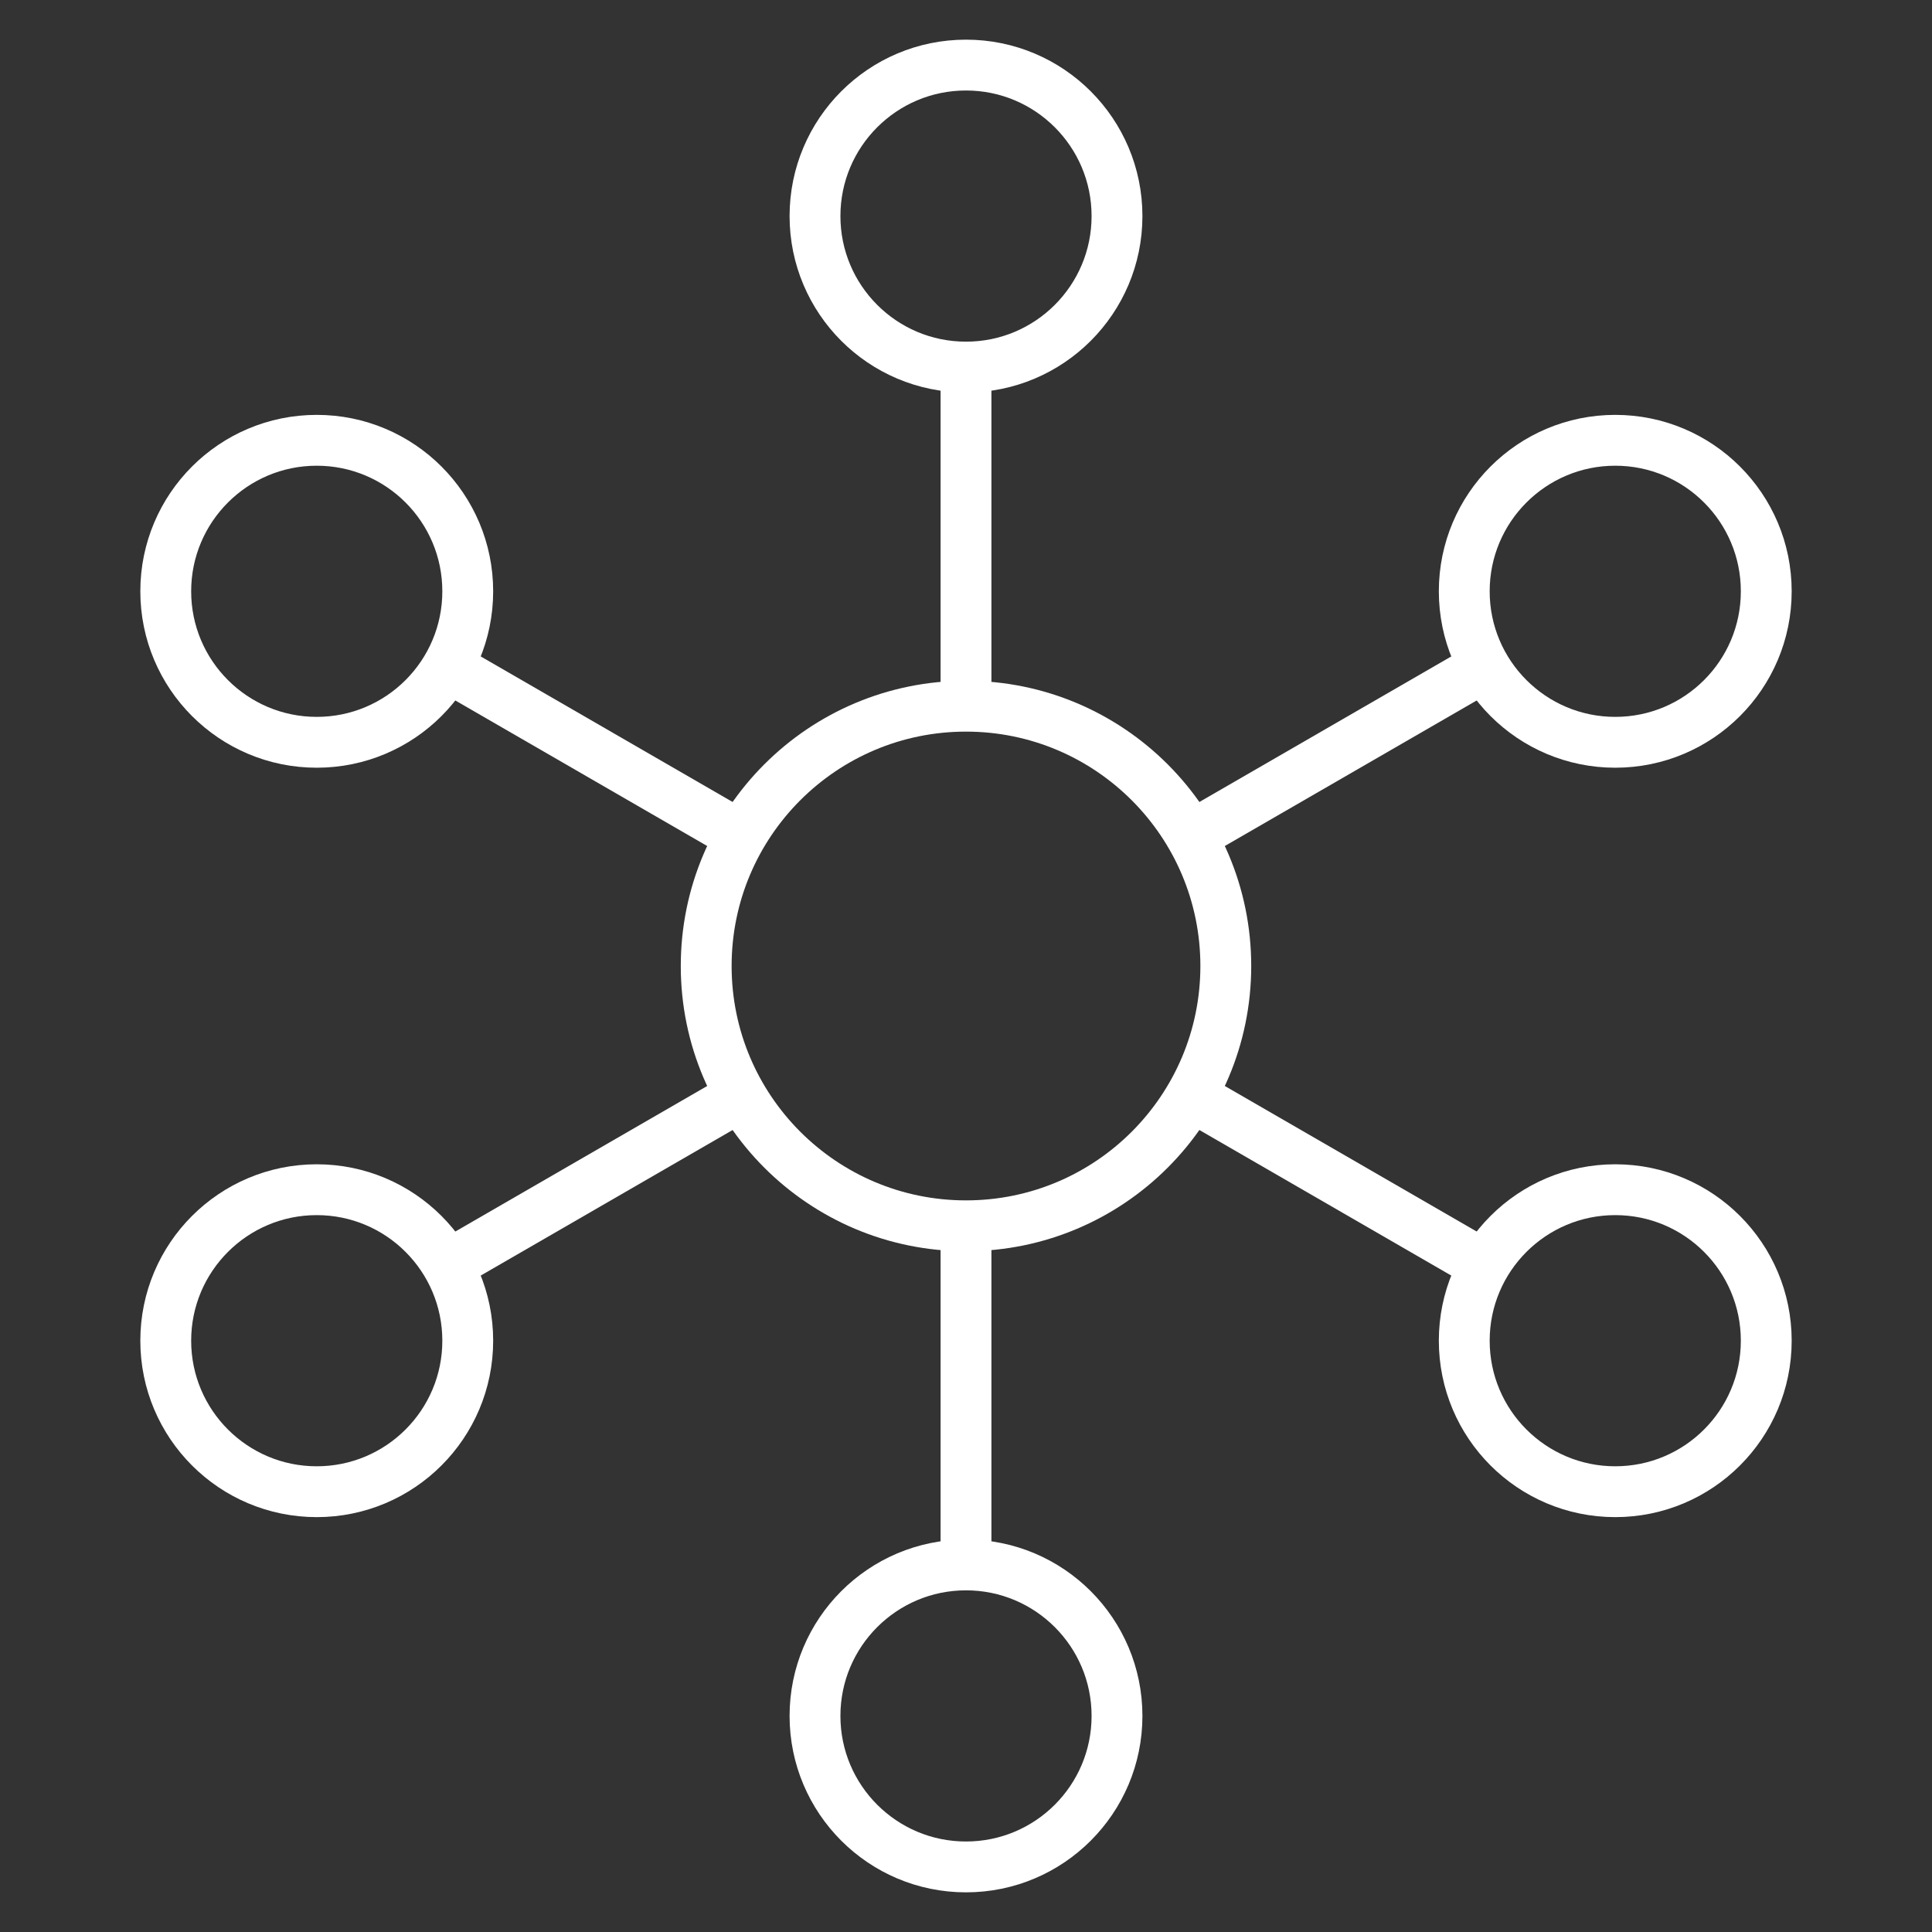 <svg viewBox="0 0 38 38" xmlns="http://www.w3.org/2000/svg"><rect x="0" y="0" width="38" height="38" fill="#333333" stroke="none"/><g fill="none" stroke="#fff" stroke-miterlimit="10"><circle cx="19" cy="4.25" r="2.97"/><circle cx="19" cy="33.75" r="2.97"/><path d="m19 30.78v-6.67"/><path d="m19 13.89v-6.67"/><circle cx="6.23" cy="26.37" r="2.97"/><circle cx="31.77" cy="11.63" r="2.97"/><path d="m29.2 13.11-5.78 3.34"/><path d="m14.58 21.55-5.78 3.34"/><circle cx="6.23" cy="11.63" r="2.97"/><circle cx="31.77" cy="26.37" r="2.97"/><path d="m29.2 24.89-5.78-3.34"/><path d="m14.58 16.45-5.78-3.34"/><circle cx="19" cy="19" r="5.11"/></g></svg>